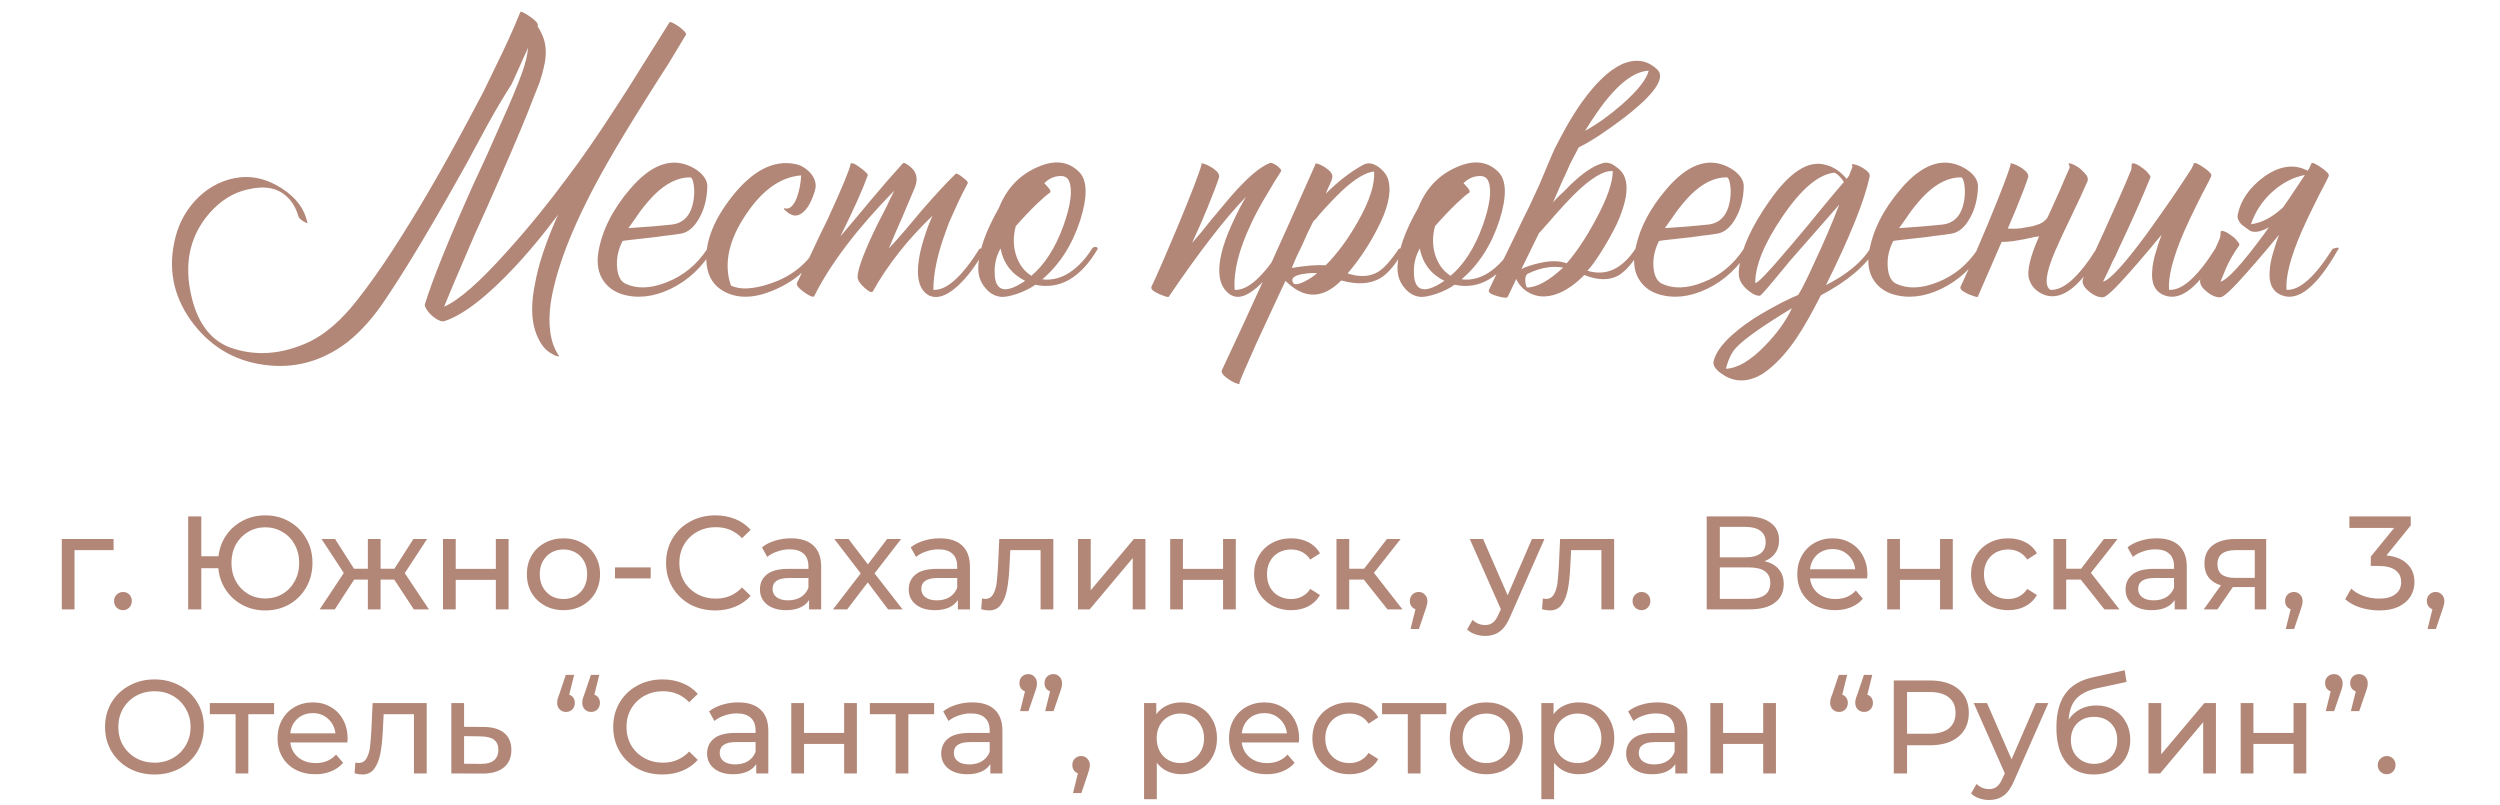 <?xml version="1.0" encoding="UTF-8"?> <svg xmlns="http://www.w3.org/2000/svg" width="320" height="103" viewBox="0 0 320 103" fill="none"> <path d="M68.8 3.35C68.833 3.383 68.867 3.433 68.9 3.5C69.533 4.533 69.85 5.533 69.85 6.5C69.883 7.133 69.8 7.85 69.6 8.65C69.467 9.25 69.283 9.9 69.05 10.6L68.35 12.35L67.65 14.15C66.55 16.917 64.733 21.15 62.2 26.85L60.75 30.05L59.4 33.2C58.4 35.5 57.55 37.517 56.85 39.25C58.717 38.45 61.367 36.133 64.8 32.3C66.133 30.833 67.533 29.2 69 27.4C70.167 25.967 71.267 24.55 72.3 23.15C74.267 20.583 76.483 17.383 78.95 13.55C79.75 12.35 80.85 10.617 82.25 8.35L83.95 5.65C84.583 4.617 85.167 3.683 85.7 2.85C85.733 2.783 85.883 2.817 86.15 2.95C86.35 3.05 86.6 3.2 86.9 3.4C87.2 3.633 87.433 3.833 87.6 4C87.8 4.233 87.867 4.383 87.8 4.45C87.2 5.45 86.467 6.667 85.6 8.1L84.35 10.05L83.05 12.1C80.783 15.7 79.033 18.583 77.8 20.75C73.7 27.917 71.267 33.9 70.5 38.7C70.1 41.567 70.417 43.8 71.45 45.4C71.617 45.6 71.583 45.667 71.35 45.6L71.05 45.5C70.95 45.467 70.883 45.433 70.85 45.4C70.25 45.1 69.783 44.717 69.45 44.25C68.117 42.383 67.783 39.8 68.45 36.5C68.883 33.933 69.883 30.917 71.45 27.45C71.383 27.55 71.3 27.667 71.2 27.8C71.1 27.933 70.967 28.1 70.8 28.3C70.433 28.8 70.05 29.3 69.65 29.8C68.45 31.3 67.25 32.7 66.05 34C62.383 37.933 59.333 40.3 56.9 41.1C56.567 41.2 56.133 41.05 55.6 40.65C55.1 40.283 54.75 39.9 54.55 39.5C54.383 39.267 54.333 39.067 54.4 38.9C55.367 35.767 57.4 30.733 60.5 23.8L62.35 19.8C63.05 18.233 63.617 16.95 64.05 15.95C65.317 13.15 66.25 10.917 66.85 9.25C67.25 8.117 67.5 7.067 67.6 6.1L65.5 10.75C64.5 12.317 63.5 14 62.5 15.8L61.2 18.2L60.55 19.4L59.85 20.7C55.65 28.267 52.217 34.033 49.55 38C47.95 40.467 46.233 42.417 44.4 43.85C41.167 46.283 37.633 47.233 33.8 46.7C29.867 46.167 26.717 44.233 24.35 40.9C22.117 37.7 21.483 34.2 22.45 30.4C22.95 28.4 23.933 26.683 25.4 25.25C26.933 23.783 28.7 22.933 30.7 22.7C32.5 22.5 34.283 22.967 36.05 24.1C37.883 25.267 38.983 26.733 39.35 28.5C39.383 28.567 39.317 28.567 39.15 28.5L38.95 28.4L38.85 28.35L38.65 28.2L38.45 28.05C38.317 27.917 38.233 27.8 38.2 27.7C37.9 26.667 37.433 25.85 36.8 25.25C35.6 24.05 33.9 23.717 31.7 24.25C29.867 24.65 28.233 25.667 26.8 27.3C24.433 30.033 23.617 33.333 24.35 37.2C25.083 41.067 26.8 43.5 29.5 44.5C32.733 45.633 36.1 45.383 39.6 43.75C41.667 42.75 43.683 41 45.65 38.5C47.25 36.467 48.8 34.283 50.3 31.95C53.4 27.183 56.667 21.567 60.1 15.1L61.85 11.8L63.5 8.4C64.733 5.9 65.767 3.617 66.6 1.55C66.667 1.417 67.067 1.6 67.8 2.1C68.533 2.6 68.883 2.983 68.85 3.25L68.8 3.35ZM79.686 30.85C79.12 31.95 78.886 33.083 78.986 34.25C79.086 35.317 79.436 36 80.036 36.3C81.503 37 83.253 36.95 85.286 36.15C87.453 35.317 89.203 33.883 90.536 31.85C90.603 31.717 90.736 31.633 90.936 31.6C91.136 31.6 91.253 31.683 91.286 31.85C89.92 34.183 88.086 35.9 85.786 37C83.586 38.033 81.52 38.25 79.586 37.65C78.586 37.317 77.82 36.767 77.286 36C76.586 35.033 76.353 33.8 76.586 32.3C77.053 29.5 78.42 26.783 80.686 24.15C83.32 21.083 85.886 20.133 88.386 21.3C88.953 21.567 89.436 21.9 89.836 22.3C90.303 22.8 90.536 23.317 90.536 23.85C90.503 25.417 90.153 26.783 89.486 27.95C88.853 29.083 88.086 29.733 87.186 29.9C86.62 30 85.87 30.1 84.936 30.2C84.336 30.3 83.536 30.4 82.536 30.5C80.67 30.7 79.72 30.817 79.686 30.85ZM88.336 22.7C86.803 22.7 85.286 23.433 83.786 24.9C83.22 25.467 82.62 26.167 81.986 27L81.186 28.15L80.436 29.2C82.57 29.067 84.403 28.917 85.936 28.75C87.536 28.583 88.486 27.517 88.786 25.55C88.886 24.85 88.886 24.2 88.786 23.6C88.686 23 88.536 22.7 88.336 22.7ZM93.553 36.55C94.72 37.117 96.403 37.033 98.603 36.3C101.17 35.433 103.104 33.95 104.404 31.85C104.47 31.717 104.604 31.633 104.804 31.6C105.004 31.6 105.12 31.683 105.154 31.85C103.754 34.217 101.787 35.95 99.254 37.05C96.72 38.183 94.553 38.283 92.754 37.35C91.42 36.65 90.653 35.5 90.454 33.9C90.153 31.2 91.237 28.283 93.704 25.15C96.337 21.817 99.037 20.433 101.804 21C102.47 21.133 103.07 21.467 103.604 22C104.17 22.6 104.437 23.233 104.404 23.9C104.37 24.233 104.254 24.65 104.054 25.15C103.854 25.683 103.62 26.15 103.354 26.55C102.587 27.583 101.82 27.85 101.054 27.35C101.02 27.35 100.97 27.317 100.904 27.25L100.654 27.05C100.42 26.883 100.32 26.767 100.354 26.7C100.387 26.667 100.42 26.65 100.454 26.65L100.604 26.7C101.137 26.733 101.587 26.3 101.954 25.4C102.287 24.533 102.487 23.55 102.554 22.45C99.92 22.65 97.553 24.333 95.454 27.5C93.254 30.767 92.62 33.783 93.553 36.55ZM118.822 28.9C118.989 28.467 119.172 28.033 119.372 27.6C116.172 30.667 113.622 33.9 111.722 37.3C111.589 37.5 111.239 37.35 110.672 36.85C110.072 36.317 109.772 35.85 109.772 35.45C109.772 34.583 110.405 32.783 111.672 30.05C112.072 29.183 112.605 28.117 113.272 26.85L113.622 26.15L113.922 25.5C114.155 25.033 114.339 24.667 114.472 24.4C109.705 29.267 106.289 33.767 104.222 37.9C104.122 38.1 103.689 37.933 102.922 37.4C102.189 36.867 101.889 36.467 102.022 36.2C102.155 35.9 102.389 35.417 102.722 34.75L102.922 34.3L103.172 33.85L103.672 32.8C104.539 30.933 105.289 29.367 105.922 28.1C107.789 24.033 108.772 21.667 108.872 21C108.872 20.867 109.005 20.85 109.272 20.95C109.472 21.017 109.722 21.167 110.022 21.4C110.322 21.6 110.572 21.8 110.772 22C111.005 22.2 111.105 22.35 111.072 22.45C110.439 24.217 109.272 26.817 107.572 30.25C108.039 29.717 108.689 28.95 109.522 27.95L111.522 25.55C113.122 23.65 114.472 22.1 115.572 20.9C115.639 20.8 115.822 20.85 116.122 21.05C116.222 21.117 116.322 21.183 116.422 21.25L116.522 21.35L116.572 21.4C117.339 22.033 117.522 22.883 117.122 23.95C116.789 24.75 116.239 26.05 115.472 27.85L114.572 29.9C114.239 30.667 113.972 31.3 113.772 31.8C114.372 31.167 115.072 30.383 115.872 29.45L117.972 26.95C119.705 24.95 121.155 23.383 122.322 22.25C122.422 22.15 122.722 22.3 123.222 22.7C123.722 23.067 123.939 23.317 123.872 23.45C123.372 24.383 122.922 25.283 122.522 26.15C122.155 26.95 121.805 27.733 121.472 28.5C121.339 28.867 121.205 29.233 121.072 29.6C120.005 32.467 119.472 34.967 119.472 37.1C121.139 37.2 123.105 35.45 125.372 31.85C126.005 31.65 126.255 31.65 126.122 31.85C124.922 34.017 123.705 35.633 122.472 36.7C121.105 37.933 119.905 38.3 118.872 37.8C117.672 37.1 117.255 35.567 117.622 33.2C117.755 32.3 118.005 31.3 118.372 30.2C118.505 29.767 118.655 29.333 118.822 28.9ZM138.118 22C139.185 23.067 139.235 25.133 138.268 28.2C137.235 31.367 135.618 33.883 133.418 35.75C134.385 35.883 135.368 35.7 136.368 35.2C137.635 34.533 138.768 33.417 139.768 31.85C139.835 31.717 139.968 31.633 140.168 31.6C140.368 31.6 140.485 31.683 140.518 31.85C138.318 35.583 135.651 37.117 132.518 36.45C131.918 36.883 131.151 37.267 130.218 37.6C129.318 37.9 128.635 38.033 128.168 38C127.368 37.933 126.685 37.55 126.118 36.85C125.518 36.15 125.218 35.317 125.218 34.35C125.218 32.283 126.101 29.7 127.868 26.6C128.835 24.167 130.435 22.45 132.668 21.45C134.901 20.417 136.718 20.6 138.118 22ZM134.418 24.65C134.085 24.85 133.535 25.317 132.768 26.05C131.868 26.917 130.951 27.883 130.018 28.95C129.651 30.35 129.685 31.65 130.118 32.85C130.518 33.95 131.151 34.767 132.018 35.3C133.718 33.867 135.085 31.733 136.118 28.9C137.051 26.267 137.301 24.383 136.868 23.25C136.668 22.683 136.201 22.45 135.468 22.55C134.801 22.617 134.201 22.917 133.668 23.45C133.968 23.75 134.201 24.017 134.368 24.25C134.468 24.45 134.485 24.583 134.418 24.65ZM128.118 36.9C128.751 37.233 129.785 36.917 131.218 35.95C129.485 35.083 128.435 33.7 128.068 31.8C127.535 32.767 127.285 33.783 127.318 34.85C127.318 35.95 127.585 36.633 128.118 36.9ZM163.586 22.55L163.136 23.25C162.769 23.85 162.452 24.383 162.186 24.85C161.352 26.217 160.669 27.483 160.136 28.65C158.569 31.95 157.869 34.767 158.036 37.1C159.702 37.2 161.669 35.45 163.936 31.85C164.569 31.65 164.819 31.65 164.686 31.85C163.452 34.017 162.202 35.65 160.936 36.75C159.502 38.017 158.319 38.317 157.386 37.65C155.952 36.617 155.686 34.583 156.586 31.55C156.919 30.45 157.402 29.25 158.036 27.95C158.469 27.017 158.952 26.1 159.486 25.2C156.852 27.9 153.552 32.167 149.586 38C149.586 38.033 149.452 38.017 149.186 37.95C148.919 37.85 148.652 37.75 148.386 37.65C148.052 37.483 147.786 37.333 147.586 37.2C147.386 37 147.319 36.833 147.386 36.7C148.119 35.167 149.252 32.567 150.786 28.9C152.486 24.8 153.486 22.2 153.786 21.1V20.95C153.786 20.917 153.802 20.9 153.836 20.9C154.236 20.967 154.719 21.183 155.286 21.55C155.886 21.983 156.136 22.367 156.036 22.7C155.769 23.533 155.269 24.85 154.536 26.65C153.902 28.183 153.252 29.667 152.586 31.1C152.919 30.7 153.319 30.233 153.786 29.7L154.986 28.2C156.119 26.833 156.986 25.8 157.586 25.1C159.652 22.733 161.319 21.317 162.586 20.85C162.752 20.817 163.036 20.933 163.436 21.2C163.836 21.5 164.019 21.733 163.986 21.9L163.586 22.55ZM177.742 23.2C178.109 24.767 177.609 26.833 176.242 29.4C175.242 31.367 173.992 33.233 172.492 35C174.026 35.5 175.326 35.433 176.392 34.8C177.159 34.333 178.042 33.35 179.042 31.85C179.676 31.65 179.926 31.65 179.792 31.85C178.726 33.75 177.692 35 176.692 35.6C175.392 36.367 173.726 36.467 171.692 35.9C169.292 38.3 166.909 38.317 164.542 35.95L164.142 36.8L163.692 37.75C163.326 38.55 163.009 39.233 162.742 39.8C161.976 41.467 161.326 42.867 160.792 44C159.326 47.267 158.609 48.95 158.642 49.05C158.709 49.183 158.609 49.2 158.342 49.1C158.109 49.033 157.826 48.9 157.492 48.7C157.126 48.467 156.842 48.25 156.642 48.05C156.409 47.783 156.326 47.567 156.392 47.4C159.792 40.2 163.776 31.433 168.342 21.1C168.376 21.067 168.392 21.033 168.392 21L168.342 20.9C168.709 20.933 169.142 21.117 169.642 21.45C170.209 21.817 170.509 22.167 170.542 22.5C170.576 22.7 170.476 23.05 170.242 23.55L169.942 24.2L169.692 24.8C171.292 23.2 172.892 21.967 174.492 21.1C175.092 20.767 175.759 20.867 176.492 21.4C177.192 21.933 177.609 22.533 177.742 23.2ZM168.092 28.35C167.659 29.183 167.176 30.217 166.642 31.45L165.942 32.9C165.676 33.5 165.476 33.967 165.342 34.3C167.109 34 168.559 33.883 169.692 33.95C171.159 32.483 172.526 30.633 173.792 28.4C175.292 25.767 175.992 23.617 175.892 21.95C174.826 22.05 173.459 22.867 171.792 24.4C171.192 24.967 170.526 25.65 169.792 26.45C169.559 26.717 169.259 27.05 168.892 27.45L168.492 27.95L168.092 28.35ZM165.592 36.3C165.859 36.467 166.342 36.367 167.042 36C167.642 35.7 168.159 35.35 168.592 34.95H167.842C167.376 34.983 166.959 35.033 166.592 35.1C165.492 35.333 165.159 35.733 165.592 36.3ZM191.78 22C192.847 23.067 192.897 25.133 191.93 28.2C190.897 31.367 189.28 33.883 187.08 35.75C188.047 35.883 189.03 35.7 190.03 35.2C191.297 34.533 192.43 33.417 193.43 31.85C193.497 31.717 193.63 31.633 193.83 31.6C194.03 31.6 194.147 31.683 194.18 31.85C191.98 35.583 189.313 37.117 186.18 36.45C185.58 36.883 184.813 37.267 183.88 37.6C182.98 37.9 182.297 38.033 181.83 38C181.03 37.933 180.347 37.55 179.78 36.85C179.18 36.15 178.88 35.317 178.88 34.35C178.88 32.283 179.763 29.7 181.53 26.6C182.497 24.167 184.097 22.45 186.33 21.45C188.563 20.417 190.38 20.6 191.78 22ZM188.08 24.65C187.747 24.85 187.197 25.317 186.43 26.05C185.53 26.917 184.613 27.883 183.68 28.95C183.313 30.35 183.347 31.65 183.78 32.85C184.18 33.95 184.813 34.767 185.68 35.3C187.38 33.867 188.747 31.733 189.78 28.9C190.713 26.267 190.963 24.383 190.53 23.25C190.33 22.683 189.863 22.45 189.13 22.55C188.463 22.617 187.863 22.917 187.33 23.45C187.63 23.75 187.863 24.017 188.03 24.25C188.13 24.45 188.147 24.583 188.08 24.65ZM181.78 36.9C182.413 37.233 183.447 36.917 184.88 35.95C183.147 35.083 182.097 33.7 181.73 31.8C181.197 32.767 180.947 33.783 180.98 34.85C180.98 35.95 181.247 36.633 181.78 36.9ZM200.086 34.25C199.486 34.15 198.886 34.133 198.286 34.2C197.419 34.3 196.536 34.567 195.636 35C195.369 35.1 195.236 35.367 195.236 35.8C195.236 36.2 195.302 36.533 195.436 36.8C196.702 36.8 198.252 35.95 200.086 34.25ZM195.136 34.25C195.302 34.183 195.486 34.117 195.686 34.05C196.186 33.883 196.669 33.75 197.136 33.65C198.469 33.35 199.602 33.367 200.536 33.7C201.769 32.3 203.002 30.45 204.236 28.15C205.702 25.45 206.436 23.367 206.436 21.9C205.236 21.8 203.536 22.85 201.336 25.05C200.669 25.717 199.852 26.6 198.886 27.7L198.336 28.35L197.836 28.9C197.469 29.333 197.186 29.65 196.986 29.85L194.736 34.45C194.869 34.383 195.002 34.317 195.136 34.25ZM206.336 11.95C205.702 12.65 205.052 13.483 204.386 14.45C203.919 15.117 203.419 15.883 202.886 16.75C204.452 15.883 206.036 14.75 207.636 13.35C209.602 11.617 210.736 10.183 211.036 9.05C209.569 9.117 208.002 10.083 206.336 11.95ZM200.236 22.65L200.186 22.7C199.586 24.1 199.119 25.167 198.786 25.9L199.436 25.2L200.186 24.5C200.786 23.867 201.302 23.367 201.736 23C203.036 21.833 204.219 21.117 205.286 20.85C205.586 20.783 205.936 20.833 206.336 21L206.786 21.3L207.186 21.6C208.619 22.8 208.536 25.167 206.936 28.7C206.336 29.933 205.619 31.2 204.786 32.5C204.119 33.533 203.586 34.25 203.186 34.65C205.552 35.383 207.602 34.45 209.336 31.85C209.436 31.683 209.586 31.6 209.786 31.6C209.952 31.6 210.052 31.683 210.086 31.85C209.086 33.55 208.119 34.683 207.186 35.25C205.986 35.917 204.519 35.9 202.786 35.2C201.719 36.3 200.619 37.083 199.486 37.55C197.952 38.15 196.602 38.067 195.436 37.3C195.169 37.133 194.919 36.917 194.686 36.65C194.386 36.317 194.186 36 194.086 35.7L192.986 38C192.886 38.167 192.436 38.133 191.636 37.9C190.802 37.667 190.452 37.4 190.586 37.1C191.019 36.167 191.552 35.05 192.186 33.75L193.036 32L193.886 30.25C194.552 28.85 195.169 27.583 195.736 26.45C196.102 25.65 196.436 24.933 196.736 24.3L197.036 23.65C197.636 22.217 198.119 21.067 198.486 20.2L199.036 18.95C199.536 17.983 200.036 17.05 200.536 16.15C201.202 14.983 201.869 13.933 202.536 13C204.269 10.6 205.936 9.017 207.536 8.25C209.302 7.45 210.836 7.667 212.136 8.9C213.136 9.9 212.002 11.733 208.736 14.4C207.569 15.333 206.269 16.283 204.836 17.25C203.602 18.05 202.686 18.583 202.086 18.85C201.752 19.483 201.386 20.183 200.986 20.95L200.636 21.75L200.236 22.65ZM212.352 30.85C211.786 31.95 211.552 33.083 211.652 34.25C211.752 35.317 212.102 36 212.702 36.3C214.169 37 215.919 36.95 217.952 36.15C220.119 35.317 221.869 33.883 223.202 31.85C223.269 31.717 223.402 31.633 223.602 31.6C223.802 31.6 223.919 31.683 223.952 31.85C222.586 34.183 220.752 35.9 218.452 37C216.252 38.033 214.186 38.25 212.252 37.65C211.252 37.317 210.486 36.767 209.952 36C209.252 35.033 209.019 33.8 209.252 32.3C209.719 29.5 211.086 26.783 213.352 24.15C215.986 21.083 218.552 20.133 221.052 21.3C221.619 21.567 222.102 21.9 222.502 22.3C222.969 22.8 223.202 23.317 223.202 23.85C223.169 25.417 222.819 26.783 222.152 27.95C221.519 29.083 220.752 29.733 219.852 29.9C219.286 30 218.536 30.1 217.602 30.2C217.002 30.3 216.202 30.4 215.202 30.5C213.336 30.7 212.386 30.817 212.352 30.85ZM221.002 22.7C219.469 22.7 217.952 23.433 216.452 24.9C215.886 25.467 215.286 26.167 214.652 27L213.852 28.15L213.102 29.2C215.236 29.067 217.069 28.917 218.602 28.75C220.202 28.583 221.152 27.517 221.452 25.55C221.552 24.85 221.552 24.2 221.452 23.6C221.352 23 221.202 22.7 221.002 22.7ZM233.72 36.5C236.386 35.133 238.27 33.583 239.37 31.85C239.436 31.717 239.57 31.633 239.77 31.6C239.97 31.6 240.086 31.683 240.12 31.85C238.82 34.017 236.47 36 233.07 37.8C231.903 40.1 230.87 41.917 229.97 43.25C228.603 45.283 227.153 46.817 225.62 47.85C223.886 48.883 222.27 48.967 220.77 48.1L220.57 47.95L220.32 47.8C220.12 47.667 219.953 47.533 219.82 47.4C219.453 47.033 219.286 46.683 219.32 46.35C219.653 44.683 221.386 42.817 224.52 40.75C225.586 40.083 226.753 39.417 228.02 38.75C228.486 38.517 228.936 38.3 229.37 38.1C229.703 37.967 229.97 37.85 230.17 37.75C230.603 37.083 231.303 35.683 232.27 33.55C233.436 31.083 234.486 28.633 235.42 26.2C233.42 28.467 231.636 30.5 230.07 32.3C229.436 33 228.853 33.683 228.32 34.35C227.92 34.85 227.52 35.333 227.12 35.8C226.02 37.133 225.403 37.817 225.27 37.85C224.87 37.883 224.42 37.7 223.92 37.3C223.486 36.967 223.153 36.617 222.92 36.25C222.586 35.75 222.486 35.067 222.62 34.2C222.92 31.8 224.203 28.983 226.47 25.75C229.07 22.017 231.47 20.467 233.67 21.1C234.67 21.333 235.57 21.933 236.37 22.9L236.67 22.5L237.12 21.35C237.086 21.283 237.07 21.217 237.07 21.15C237.07 21.05 237.086 21 237.12 21C237.52 21.033 237.986 21.217 238.52 21.55C239.12 21.917 239.386 22.267 239.32 22.6C238.653 25.7 236.786 30.333 233.72 36.5ZM224.67 36.2C224.836 36.433 226.436 34.75 229.47 31.15C229.97 30.55 230.586 29.817 231.32 28.95L232.22 27.85L233.12 26.75C234.52 25.05 235.486 23.9 236.02 23.3L235.82 23L235.57 22.7C235.336 22.433 235.086 22.233 234.82 22.1C232.786 22.3 230.57 24.167 228.17 27.7C225.836 31.133 224.67 33.967 224.67 36.2ZM220.92 47.2C222.42 47.133 224.086 46.15 225.92 44.25C227.453 42.683 228.603 41.083 229.37 39.45C225.736 41.65 223.386 43.3 222.32 44.4C221.686 45.033 221.22 45.967 220.92 47.2ZM242.333 30.85C241.766 31.95 241.533 33.083 241.633 34.25C241.733 35.317 242.083 36 242.683 36.3C244.149 37 245.899 36.95 247.933 36.15C250.099 35.317 251.849 33.883 253.183 31.85C253.249 31.717 253.383 31.633 253.583 31.6C253.783 31.6 253.899 31.683 253.933 31.85C252.566 34.183 250.733 35.9 248.433 37C246.233 38.033 244.166 38.25 242.233 37.65C241.233 37.317 240.466 36.767 239.933 36C239.233 35.033 238.999 33.8 239.233 32.3C239.699 29.5 241.066 26.783 243.333 24.15C245.966 21.083 248.533 20.133 251.033 21.3C251.599 21.567 252.083 21.9 252.483 22.3C252.949 22.8 253.183 23.317 253.183 23.85C253.149 25.417 252.799 26.783 252.133 27.95C251.499 29.083 250.733 29.733 249.833 29.9C249.266 30 248.516 30.1 247.583 30.2C246.983 30.3 246.183 30.4 245.183 30.5C243.316 30.7 242.366 30.817 242.333 30.85ZM250.983 22.7C249.449 22.7 247.933 23.433 246.433 24.9C245.866 25.467 245.266 26.167 244.633 27L243.833 28.15L243.083 29.2C245.216 29.067 247.049 28.917 248.583 28.75C250.183 28.583 251.133 27.517 251.433 25.55C251.533 24.85 251.533 24.2 251.433 23.6C251.333 23 251.183 22.7 250.983 22.7ZM262.05 27.9C262.183 27.633 262.317 27.35 262.45 27.05C262.883 26.083 263.267 25.233 263.6 24.5C264.033 23.467 264.467 22.467 264.9 21.5V21.25L264.8 21.05C264.767 20.95 264.783 20.9 264.85 20.9C265.183 20.933 265.617 21.133 266.15 21.5C266.583 21.867 266.917 22.217 267.15 22.55C267.25 22.817 267.267 23.033 267.2 23.2C266.7 24.367 265.967 25.95 265 27.95L264.45 29.1L263.95 30.15C263.583 30.95 263.283 31.617 263.05 32.15C261.85 34.95 261.65 36.6 262.45 37.1C264.117 37.2 266.083 35.45 268.35 31.85C268.983 31.65 269.233 31.65 269.1 31.85C266.5 36.483 264.083 38.467 261.85 37.8C260.65 37.4 259.917 36.617 259.65 35.45C259.517 34.45 259.883 32.917 260.75 30.85C260.817 30.683 260.9 30.483 261 30.25L260.35 30.35C259.517 30.55 258.667 30.717 257.8 30.85C257.033 30.95 256.517 30.983 256.25 30.95C256.217 30.983 256.183 31.033 256.15 31.1L253.15 38C253.15 38.033 253.017 38.017 252.75 37.95C252.483 37.85 252.217 37.75 251.95 37.65C251.617 37.483 251.35 37.333 251.15 37.2C250.95 37 250.883 36.833 250.95 36.7C251.683 35.167 252.817 32.567 254.35 28.9C256.05 24.8 257.05 22.2 257.35 21.1V20.95C257.35 20.917 257.367 20.9 257.4 20.9C257.8 20.967 258.283 21.183 258.85 21.55C259.45 21.983 259.7 22.367 259.6 22.7C259.333 23.533 258.833 24.85 258.1 26.65C257.733 27.517 257.367 28.383 257 29.25C257.8 29.317 258.583 29.267 259.35 29.1C259.883 29.033 260.317 28.933 260.65 28.8C261.217 28.667 261.683 28.367 262.05 27.9ZM283.038 22.55C282.871 22.917 282.621 23.417 282.288 24.05L281.838 24.9L281.388 25.8C280.621 27.333 280.005 28.633 279.538 29.7C278.138 32.967 277.505 35.433 277.638 37.1C279.305 37.2 281.271 35.45 283.538 31.85C284.171 31.65 284.421 31.65 284.288 31.85C281.588 36.65 279.171 38.633 277.038 37.8C275.838 37.333 275.321 36.267 275.488 34.6C275.521 33.933 275.671 33.167 275.938 32.3L276.288 31.15L276.688 30.05C276.488 30.283 276.221 30.6 275.888 31L275.438 31.55L274.888 32.2C273.988 33.267 273.238 34.133 272.638 34.8C270.771 36.933 269.621 38.017 269.188 38.05C268.621 38.083 268.021 37.833 267.388 37.3C266.688 36.733 266.438 36.183 266.638 35.65C266.905 34.917 267.805 32.9 269.338 29.6C270.105 27.9 270.705 26.567 271.138 25.6C271.805 24.1 272.355 22.817 272.788 21.75L272.838 21.45V21.15C272.871 20.95 272.938 20.867 273.038 20.9C273.338 20.933 273.688 21.1 274.088 21.4C274.488 21.667 274.788 21.933 274.988 22.2L275.088 22.35L275.188 22.45C275.255 22.55 275.271 22.65 275.238 22.75C274.305 25.05 273.088 27.8 271.588 31C271.321 31.533 271.055 32.117 270.788 32.75L270.388 33.5L270.088 34.2C269.588 35.2 269.288 35.817 269.188 36.05C270.055 35.85 271.905 33.833 274.738 30C275.771 28.567 276.888 26.983 278.088 25.25C279.021 23.883 279.838 22.65 280.538 21.55L280.838 20.9C280.938 20.767 281.355 20.95 282.088 21.45C282.821 21.95 283.138 22.317 283.038 22.55ZM295.375 21.85C295.441 21.75 295.508 21.65 295.575 21.55L295.875 20.9C295.975 20.767 296.391 20.95 297.125 21.45C297.858 21.95 298.175 22.317 298.075 22.55C297.908 22.917 297.658 23.417 297.325 24.05L296.875 24.9L296.425 25.8C295.658 27.333 295.041 28.633 294.575 29.7C293.175 32.967 292.541 35.433 292.675 37.1C294.341 37.2 296.308 35.45 298.575 31.85C299.208 31.65 299.458 31.65 299.325 31.85C296.625 36.65 294.208 38.633 292.075 37.8C290.875 37.333 290.358 36.267 290.525 34.6C290.558 33.933 290.708 33.167 290.975 32.3L291.325 31.15L291.725 30.05C291.525 30.283 291.258 30.6 290.925 31L290.475 31.55L289.925 32.2C289.025 33.267 288.275 34.133 287.675 34.8C285.808 36.933 284.658 38.017 284.225 38.05C283.658 38.083 283.058 37.833 282.425 37.3C281.725 36.733 281.475 36.183 281.675 35.65C281.941 34.917 282.325 34.133 282.825 33.3C283.291 32.433 283.741 31.467 284.175 30.4L284.225 30.1V29.8C284.258 29.6 284.325 29.517 284.425 29.55C284.725 29.583 285.075 29.75 285.475 30.05C285.875 30.317 286.175 30.583 286.375 30.85L286.475 31L286.575 31.1C286.641 31.2 286.658 31.3 286.625 31.4C285.891 32.433 285.325 33.417 284.925 34.35C284.558 35.25 284.325 35.817 284.225 36.05C285.091 35.85 286.941 33.833 289.775 30C289.975 29.7 290.191 29.4 290.425 29.1C289.391 29.667 288.591 29.817 288.025 29.55C287.591 29.25 287.208 28.967 286.875 28.7C286.508 28.3 286.358 27.9 286.425 27.5C286.791 25.633 287.925 24 289.825 22.6C291.825 21.2 293.675 20.95 295.375 21.85ZM292.225 26.55C292.525 26.117 292.825 25.683 293.125 25.25C293.825 24.217 294.458 23.267 295.025 22.4C293.591 22.667 292.241 23.35 290.975 24.45C289.641 25.617 288.691 27.033 288.125 28.7C289.491 28.533 290.858 27.817 292.225 26.55Z" fill="#B28778"></path> <path d="M14.539 70.418H9.541V78H7.909V68.99H14.539V70.418ZM15.753 78.102C15.436 78.102 15.164 77.994 14.937 77.779C14.71 77.552 14.597 77.269 14.597 76.929C14.597 76.6 14.71 76.328 14.937 76.113C15.164 75.886 15.436 75.773 15.753 75.773C16.07 75.773 16.337 75.881 16.552 76.096C16.767 76.311 16.875 76.589 16.875 76.929C16.875 77.269 16.762 77.552 16.535 77.779C16.32 77.994 16.059 78.102 15.753 78.102ZM33.945 65.964C35.09 65.964 36.121 66.23 37.039 66.763C37.957 67.284 38.677 68.01 39.198 68.939C39.731 69.857 39.997 70.894 39.997 72.05C39.997 73.206 39.731 74.249 39.198 75.178C38.677 76.096 37.957 76.821 37.039 77.354C36.121 77.875 35.09 78.136 33.945 78.136C32.88 78.136 31.911 77.904 31.038 77.439C30.165 76.974 29.457 76.334 28.913 75.518C28.369 74.702 28.046 73.773 27.944 72.73H25.768V78H24.085V66.1H25.768V71.2H27.961C28.086 70.191 28.42 69.29 28.964 68.497C29.519 67.704 30.228 67.086 31.089 66.644C31.95 66.191 32.902 65.964 33.945 65.964ZM33.945 76.606C34.761 76.606 35.498 76.413 36.155 76.028C36.824 75.631 37.345 75.087 37.719 74.396C38.104 73.705 38.297 72.923 38.297 72.05C38.297 71.177 38.104 70.395 37.719 69.704C37.345 69.013 36.824 68.474 36.155 68.089C35.498 67.692 34.761 67.494 33.945 67.494C33.14 67.494 32.409 67.692 31.752 68.089C31.095 68.474 30.573 69.013 30.188 69.704C29.814 70.395 29.627 71.177 29.627 72.05C29.627 72.923 29.814 73.705 30.188 74.396C30.573 75.087 31.095 75.631 31.752 76.028C32.409 76.413 33.14 76.606 33.945 76.606ZM50.468 74.192H48.717V78H47.085V74.192H45.334L42.852 78H40.914L44.008 73.342L41.152 68.99H42.886L45.317 72.798H47.085V68.99H48.717V72.798H50.485L52.916 68.99H54.667L51.811 73.359L54.905 78H52.967L50.468 74.192ZM56.701 68.99H58.333V72.815H63.467V68.99H65.099V78H63.467V74.226H58.333V78H56.701V68.99ZM72.131 78.102C71.236 78.102 70.431 77.904 69.717 77.507C69.003 77.11 68.442 76.566 68.034 75.875C67.637 75.172 67.439 74.379 67.439 73.495C67.439 72.611 67.637 71.823 68.034 71.132C68.442 70.429 69.003 69.885 69.717 69.5C70.431 69.103 71.236 68.905 72.131 68.905C73.026 68.905 73.825 69.103 74.528 69.5C75.242 69.885 75.797 70.429 76.194 71.132C76.602 71.823 76.806 72.611 76.806 73.495C76.806 74.379 76.602 75.172 76.194 75.875C75.797 76.566 75.242 77.11 74.528 77.507C73.825 77.904 73.026 78.102 72.131 78.102ZM72.131 76.674C72.709 76.674 73.225 76.544 73.678 76.283C74.143 76.011 74.505 75.637 74.766 75.161C75.027 74.674 75.157 74.118 75.157 73.495C75.157 72.872 75.027 72.322 74.766 71.846C74.505 71.359 74.143 70.985 73.678 70.724C73.225 70.463 72.709 70.333 72.131 70.333C71.553 70.333 71.032 70.463 70.567 70.724C70.114 70.985 69.751 71.359 69.479 71.846C69.218 72.322 69.088 72.872 69.088 73.495C69.088 74.118 69.218 74.674 69.479 75.161C69.751 75.637 70.114 76.011 70.567 76.283C71.032 76.544 71.553 76.674 72.131 76.674ZM78.717 72.628H83.29V74.039H78.717V72.628ZM91.546 78.136C90.356 78.136 89.279 77.875 88.316 77.354C87.364 76.821 86.616 76.096 86.072 75.178C85.528 74.249 85.256 73.206 85.256 72.05C85.256 70.894 85.528 69.857 86.072 68.939C86.616 68.01 87.369 67.284 88.333 66.763C89.296 66.23 90.373 65.964 91.563 65.964C92.492 65.964 93.342 66.123 94.113 66.44C94.883 66.746 95.541 67.205 96.085 67.817L94.98 68.888C94.084 67.947 92.968 67.477 91.631 67.477C90.747 67.477 89.948 67.675 89.234 68.072C88.52 68.469 87.959 69.018 87.551 69.721C87.154 70.412 86.956 71.189 86.956 72.05C86.956 72.911 87.154 73.693 87.551 74.396C87.959 75.087 88.52 75.631 89.234 76.028C89.948 76.425 90.747 76.623 91.631 76.623C92.957 76.623 94.073 76.147 94.98 75.195L96.085 76.266C95.541 76.878 94.878 77.343 94.096 77.66C93.325 77.977 92.475 78.136 91.546 78.136ZM101.252 68.905C102.498 68.905 103.45 69.211 104.108 69.823C104.776 70.435 105.111 71.347 105.111 72.56V78H103.564V76.81C103.292 77.229 102.901 77.552 102.391 77.779C101.892 77.994 101.297 78.102 100.606 78.102C99.597 78.102 98.787 77.858 98.174 77.371C97.574 76.884 97.273 76.243 97.273 75.45C97.273 74.657 97.562 74.022 98.141 73.546C98.719 73.059 99.636 72.815 100.895 72.815H103.479V72.492C103.479 71.789 103.275 71.251 102.867 70.877C102.459 70.503 101.858 70.316 101.065 70.316C100.532 70.316 100.011 70.407 99.501 70.588C98.99 70.758 98.56 70.99 98.209 71.285L97.528 70.061C97.993 69.687 98.549 69.404 99.195 69.211C99.841 69.007 100.526 68.905 101.252 68.905ZM100.878 76.844C101.501 76.844 102.039 76.708 102.493 76.436C102.946 76.153 103.275 75.756 103.479 75.246V73.988H100.963C99.58 73.988 98.888 74.453 98.888 75.382C98.888 75.835 99.064 76.192 99.415 76.453C99.767 76.714 100.254 76.844 100.878 76.844ZM113.676 78L111.075 74.549L108.44 78H106.621L110.174 73.393L106.791 68.99H108.61L111.092 72.237L113.557 68.99H115.342L111.942 73.393L115.529 78H113.676ZM120.294 68.905C121.54 68.905 122.492 69.211 123.15 69.823C123.818 70.435 124.153 71.347 124.153 72.56V78H122.606V76.81C122.334 77.229 121.943 77.552 121.433 77.779C120.934 77.994 120.339 78.102 119.648 78.102C118.639 78.102 117.829 77.858 117.217 77.371C116.616 76.884 116.316 76.243 116.316 75.45C116.316 74.657 116.605 74.022 117.183 73.546C117.761 73.059 118.679 72.815 119.937 72.815H122.521V72.492C122.521 71.789 122.317 71.251 121.909 70.877C121.501 70.503 120.9 70.316 120.107 70.316C119.574 70.316 119.053 70.407 118.543 70.588C118.033 70.758 117.602 70.99 117.251 71.285L116.571 70.061C117.035 69.687 117.591 69.404 118.237 69.211C118.883 69.007 119.568 68.905 120.294 68.905ZM119.92 76.844C120.543 76.844 121.081 76.708 121.535 76.436C121.988 76.153 122.317 75.756 122.521 75.246V73.988H120.005C118.622 73.988 117.931 74.453 117.931 75.382C117.931 75.835 118.106 76.192 118.458 76.453C118.809 76.714 119.296 76.844 119.92 76.844ZM134.826 68.99V78H133.194V70.418H129.318L129.216 72.424C129.16 73.637 129.052 74.651 128.893 75.467C128.735 76.272 128.474 76.918 128.111 77.405C127.749 77.892 127.244 78.136 126.598 78.136C126.304 78.136 125.969 78.085 125.595 77.983L125.697 76.606C125.845 76.64 125.981 76.657 126.105 76.657C126.559 76.657 126.899 76.459 127.125 76.062C127.352 75.665 127.499 75.195 127.567 74.651C127.635 74.107 127.698 73.331 127.754 72.322L127.907 68.99H134.826ZM137.982 68.99H139.614V75.552L145.139 68.99H146.618V78H144.986V71.438L139.478 78H137.982V68.99ZM149.786 68.99H151.418V72.815H156.552V68.99H158.184V78H156.552V74.226H151.418V78H149.786V68.99ZM165.284 78.102C164.366 78.102 163.544 77.904 162.819 77.507C162.105 77.11 161.544 76.566 161.136 75.875C160.728 75.172 160.524 74.379 160.524 73.495C160.524 72.611 160.728 71.823 161.136 71.132C161.544 70.429 162.105 69.885 162.819 69.5C163.544 69.103 164.366 68.905 165.284 68.905C166.1 68.905 166.825 69.069 167.46 69.398C168.106 69.727 168.605 70.203 168.956 70.826L167.715 71.625C167.432 71.194 167.08 70.871 166.661 70.656C166.242 70.441 165.777 70.333 165.267 70.333C164.678 70.333 164.145 70.463 163.669 70.724C163.204 70.985 162.836 71.359 162.564 71.846C162.303 72.322 162.173 72.872 162.173 73.495C162.173 74.13 162.303 74.691 162.564 75.178C162.836 75.654 163.204 76.022 163.669 76.283C164.145 76.544 164.678 76.674 165.267 76.674C165.777 76.674 166.242 76.566 166.661 76.351C167.08 76.136 167.432 75.813 167.715 75.382L168.956 76.164C168.605 76.787 168.106 77.269 167.46 77.609C166.825 77.938 166.1 78.102 165.284 78.102ZM174.571 74.192H172.701V78H171.069V68.99H172.701V72.798H174.605L177.529 68.99H179.28L175.863 73.325L179.518 78H177.597L174.571 74.192ZM181.603 75.773C181.92 75.773 182.181 75.886 182.385 76.113C182.6 76.328 182.708 76.6 182.708 76.929C182.708 77.099 182.685 77.263 182.64 77.422C182.606 77.581 182.532 77.824 182.419 78.153L181.62 80.516H180.549L181.178 77.983C180.963 77.904 180.787 77.773 180.651 77.592C180.526 77.399 180.464 77.178 180.464 76.929C180.464 76.589 180.572 76.311 180.787 76.096C181.002 75.881 181.274 75.773 181.603 75.773ZM197.687 68.99L193.318 78.901C192.933 79.819 192.479 80.465 191.958 80.839C191.448 81.213 190.83 81.4 190.105 81.4C189.663 81.4 189.232 81.326 188.813 81.179C188.405 81.043 188.065 80.839 187.793 80.567L188.49 79.343C188.955 79.785 189.493 80.006 190.105 80.006C190.502 80.006 190.83 79.898 191.091 79.683C191.363 79.479 191.607 79.122 191.822 78.612L192.111 77.983L188.133 68.99H189.833L192.978 76.198L196.089 68.99H197.687ZM206.611 68.99V78H204.979V70.418H201.103L201.001 72.424C200.945 73.637 200.837 74.651 200.678 75.467C200.52 76.272 200.259 76.918 199.896 77.405C199.534 77.892 199.029 78.136 198.383 78.136C198.089 78.136 197.754 78.085 197.38 77.983L197.482 76.606C197.63 76.64 197.766 76.657 197.89 76.657C198.344 76.657 198.684 76.459 198.91 76.062C199.137 75.665 199.284 75.195 199.352 74.651C199.42 74.107 199.483 73.331 199.539 72.322L199.692 68.99H206.611ZM210.124 78.102C209.807 78.102 209.535 77.994 209.308 77.779C209.081 77.552 208.968 77.269 208.968 76.929C208.968 76.6 209.081 76.328 209.308 76.113C209.535 75.886 209.807 75.773 210.124 75.773C210.441 75.773 210.708 75.881 210.923 76.096C211.138 76.311 211.246 76.589 211.246 76.929C211.246 77.269 211.133 77.552 210.906 77.779C210.691 77.994 210.43 78.102 210.124 78.102ZM225.868 71.829C226.673 72.022 227.279 72.367 227.687 72.866C228.106 73.353 228.316 73.982 228.316 74.753C228.316 75.784 227.936 76.583 227.177 77.15C226.429 77.717 225.335 78 223.896 78H218.456V66.1H223.573C224.876 66.1 225.891 66.366 226.616 66.899C227.353 67.42 227.721 68.174 227.721 69.16C227.721 69.806 227.557 70.356 227.228 70.809C226.911 71.262 226.457 71.602 225.868 71.829ZM220.139 71.336H223.454C224.281 71.336 224.91 71.172 225.341 70.843C225.783 70.514 226.004 70.033 226.004 69.398C226.004 68.763 225.783 68.282 225.341 67.953C224.899 67.613 224.27 67.443 223.454 67.443H220.139V71.336ZM223.862 76.657C225.687 76.657 226.599 75.977 226.599 74.617C226.599 73.937 226.367 73.438 225.902 73.121C225.449 72.792 224.769 72.628 223.862 72.628H220.139V76.657H223.862ZM239.027 73.546C239.027 73.671 239.016 73.835 238.993 74.039H231.683C231.785 74.832 232.131 75.473 232.72 75.96C233.321 76.436 234.063 76.674 234.947 76.674C236.024 76.674 236.891 76.311 237.548 75.586L238.449 76.64C238.041 77.116 237.531 77.479 236.919 77.728C236.319 77.977 235.644 78.102 234.896 78.102C233.944 78.102 233.1 77.909 232.363 77.524C231.627 77.127 231.054 76.578 230.646 75.875C230.25 75.172 230.051 74.379 230.051 73.495C230.051 72.622 230.244 71.835 230.629 71.132C231.026 70.429 231.564 69.885 232.244 69.5C232.936 69.103 233.712 68.905 234.573 68.905C235.435 68.905 236.2 69.103 236.868 69.5C237.548 69.885 238.075 70.429 238.449 71.132C238.835 71.835 239.027 72.639 239.027 73.546ZM234.573 70.282C233.791 70.282 233.134 70.52 232.601 70.996C232.08 71.472 231.774 72.095 231.683 72.866H237.463C237.373 72.107 237.061 71.489 236.528 71.013C236.007 70.526 235.355 70.282 234.573 70.282ZM241.559 68.99H243.191V72.815H248.325V68.99H249.957V78H248.325V74.226H243.191V78H241.559V68.99ZM257.057 78.102C256.139 78.102 255.318 77.904 254.592 77.507C253.878 77.11 253.317 76.566 252.909 75.875C252.501 75.172 252.297 74.379 252.297 73.495C252.297 72.611 252.501 71.823 252.909 71.132C253.317 70.429 253.878 69.885 254.592 69.5C255.318 69.103 256.139 68.905 257.057 68.905C257.873 68.905 258.599 69.069 259.233 69.398C259.879 69.727 260.378 70.203 260.729 70.826L259.488 71.625C259.205 71.194 258.854 70.871 258.434 70.656C258.015 70.441 257.55 70.333 257.04 70.333C256.451 70.333 255.918 70.463 255.442 70.724C254.978 70.985 254.609 71.359 254.337 71.846C254.077 72.322 253.946 72.872 253.946 73.495C253.946 74.13 254.077 74.691 254.337 75.178C254.609 75.654 254.978 76.022 255.442 76.283C255.918 76.544 256.451 76.674 257.04 76.674C257.55 76.674 258.015 76.566 258.434 76.351C258.854 76.136 259.205 75.813 259.488 75.382L260.729 76.164C260.378 76.787 259.879 77.269 259.233 77.609C258.599 77.938 257.873 78.102 257.057 78.102ZM266.344 74.192H264.474V78H262.842V68.99H264.474V72.798H266.378L269.302 68.99H271.053L267.636 73.325L271.291 78H269.37L266.344 74.192ZM276.049 68.905C277.296 68.905 278.248 69.211 278.905 69.823C279.574 70.435 279.908 71.347 279.908 72.56V78H278.361V76.81C278.089 77.229 277.698 77.552 277.188 77.779C276.69 77.994 276.095 78.102 275.403 78.102C274.395 78.102 273.584 77.858 272.972 77.371C272.372 76.884 272.071 76.243 272.071 75.45C272.071 74.657 272.36 74.022 272.938 73.546C273.516 73.059 274.434 72.815 275.692 72.815H278.276V72.492C278.276 71.789 278.072 71.251 277.664 70.877C277.256 70.503 276.656 70.316 275.862 70.316C275.33 70.316 274.808 70.407 274.298 70.588C273.788 70.758 273.358 70.99 273.006 71.285L272.326 70.061C272.791 69.687 273.346 69.404 273.992 69.211C274.638 69.007 275.324 68.905 276.049 68.905ZM275.675 76.844C276.299 76.844 276.837 76.708 277.29 76.436C277.744 76.153 278.072 75.756 278.276 75.246V73.988H275.76C274.378 73.988 273.686 74.453 273.686 75.382C273.686 75.835 273.862 76.192 274.213 76.453C274.565 76.714 275.052 76.844 275.675 76.844ZM290.072 68.99V78H288.61V75.144H285.992H285.805L283.833 78H282.082L284.275 74.923C283.595 74.719 283.074 74.385 282.711 73.92C282.348 73.444 282.167 72.855 282.167 72.152C282.167 71.121 282.518 70.339 283.221 69.806C283.924 69.262 284.893 68.99 286.128 68.99H290.072ZM283.833 72.203C283.833 72.804 284.02 73.251 284.394 73.546C284.779 73.829 285.352 73.971 286.111 73.971H288.61V70.418H286.179C284.615 70.418 283.833 71.013 283.833 72.203ZM293.63 75.773C293.948 75.773 294.208 75.886 294.412 76.113C294.628 76.328 294.735 76.6 294.735 76.929C294.735 77.099 294.713 77.263 294.667 77.422C294.633 77.581 294.56 77.824 294.446 78.153L293.647 80.516H292.576L293.205 77.983C292.99 77.904 292.814 77.773 292.678 77.592C292.554 77.399 292.491 77.178 292.491 76.929C292.491 76.589 292.599 76.311 292.814 76.096C293.03 75.881 293.302 75.773 293.63 75.773ZM305.464 71.098C306.632 71.211 307.521 71.574 308.133 72.186C308.745 72.787 309.051 73.557 309.051 74.498C309.051 75.178 308.881 75.796 308.541 76.351C308.201 76.895 307.691 77.331 307.011 77.66C306.343 77.977 305.521 78.136 304.546 78.136C303.696 78.136 302.88 78.011 302.098 77.762C301.316 77.501 300.676 77.144 300.177 76.691L300.959 75.348C301.367 75.733 301.889 76.045 302.523 76.283C303.158 76.51 303.832 76.623 304.546 76.623C305.43 76.623 306.116 76.436 306.603 76.062C307.102 75.688 307.351 75.172 307.351 74.515C307.351 73.858 307.108 73.348 306.62 72.985C306.133 72.622 305.396 72.441 304.41 72.441H303.458V71.251L306.45 67.579H300.721V66.1H308.575V67.256L305.464 71.098ZM311.776 75.773C312.093 75.773 312.354 75.886 312.558 76.113C312.773 76.328 312.881 76.6 312.881 76.929C312.881 77.099 312.858 77.263 312.813 77.422C312.779 77.581 312.705 77.824 312.592 78.153L311.793 80.516H310.722L311.351 77.983C311.135 77.904 310.96 77.773 310.824 77.592C310.699 77.399 310.637 77.178 310.637 76.929C310.637 76.589 310.744 76.311 310.96 76.096C311.175 75.881 311.447 75.773 311.776 75.773ZM19.786 99.136C18.585 99.136 17.503 98.875 16.539 98.354C15.576 97.821 14.816 97.09 14.261 96.161C13.717 95.232 13.445 94.195 13.445 93.05C13.445 91.905 13.717 90.868 14.261 89.939C14.816 89.01 15.576 88.284 16.539 87.763C17.503 87.23 18.585 86.964 19.786 86.964C20.976 86.964 22.053 87.23 23.016 87.763C23.98 88.284 24.733 89.01 25.277 89.939C25.821 90.857 26.093 91.894 26.093 93.05C26.093 94.206 25.821 95.249 25.277 96.178C24.733 97.096 23.98 97.821 23.016 98.354C22.053 98.875 20.976 99.136 19.786 99.136ZM19.786 97.623C20.659 97.623 21.441 97.425 22.132 97.028C22.835 96.631 23.384 96.087 23.781 95.396C24.189 94.693 24.393 93.911 24.393 93.05C24.393 92.189 24.189 91.412 23.781 90.721C23.384 90.018 22.835 89.469 22.132 89.072C21.441 88.675 20.659 88.477 19.786 88.477C18.913 88.477 18.12 88.675 17.406 89.072C16.703 89.469 16.148 90.018 15.74 90.721C15.344 91.412 15.145 92.189 15.145 93.05C15.145 93.911 15.344 94.693 15.74 95.396C16.148 96.087 16.703 96.631 17.406 97.028C18.12 97.425 18.913 97.623 19.786 97.623ZM35.085 91.418H31.787V99H30.155V91.418H26.857V89.99H35.085V91.418ZM44.498 94.546C44.498 94.671 44.487 94.835 44.464 95.039H37.154C37.256 95.832 37.602 96.473 38.191 96.96C38.792 97.436 39.534 97.674 40.418 97.674C41.495 97.674 42.362 97.311 43.019 96.586L43.92 97.64C43.512 98.116 43.002 98.479 42.39 98.728C41.79 98.977 41.115 99.102 40.367 99.102C39.415 99.102 38.571 98.909 37.834 98.524C37.098 98.127 36.525 97.578 36.117 96.875C35.721 96.172 35.522 95.379 35.522 94.495C35.522 93.622 35.715 92.835 36.1 92.132C36.497 91.429 37.035 90.885 37.715 90.5C38.407 90.103 39.183 89.905 40.044 89.905C40.906 89.905 41.671 90.103 42.339 90.5C43.019 90.885 43.546 91.429 43.92 92.132C44.306 92.835 44.498 93.639 44.498 94.546ZM40.044 91.282C39.262 91.282 38.605 91.52 38.072 91.996C37.551 92.472 37.245 93.095 37.154 93.866H42.934C42.844 93.107 42.532 92.489 41.999 92.013C41.478 91.526 40.826 91.282 40.044 91.282ZM54.616 89.99V99H52.984V91.418H49.108L49.006 93.424C48.949 94.637 48.842 95.651 48.683 96.467C48.524 97.272 48.264 97.918 47.901 98.405C47.538 98.892 47.034 99.136 46.388 99.136C46.093 99.136 45.759 99.085 45.385 98.983L45.487 97.606C45.634 97.64 45.77 97.657 45.895 97.657C46.348 97.657 46.688 97.459 46.915 97.062C47.142 96.665 47.289 96.195 47.357 95.651C47.425 95.107 47.487 94.331 47.544 93.322L47.697 89.99H54.616ZM61.936 93.05C63.081 93.061 63.954 93.322 64.554 93.832C65.155 94.342 65.455 95.062 65.455 95.991C65.455 96.966 65.127 97.719 64.469 98.252C63.823 98.773 62.894 99.028 61.681 99.017L57.771 99V89.99H59.403V93.033L61.936 93.05ZM61.545 97.776C62.282 97.787 62.837 97.64 63.211 97.334C63.597 97.028 63.789 96.575 63.789 95.974C63.789 95.385 63.602 94.954 63.228 94.682C62.866 94.41 62.305 94.268 61.545 94.257L59.403 94.223V97.759L61.545 97.776ZM72.863 88.919C73.09 88.998 73.266 89.129 73.39 89.31C73.515 89.491 73.577 89.712 73.577 89.973C73.577 90.313 73.469 90.591 73.254 90.806C73.039 91.021 72.772 91.129 72.455 91.129C72.126 91.129 71.855 91.021 71.639 90.806C71.424 90.579 71.316 90.302 71.316 89.973C71.316 89.814 71.333 89.656 71.367 89.497C71.412 89.327 71.498 89.083 71.622 88.766L72.421 86.386H73.492L72.863 88.919ZM76.076 88.919C76.303 88.998 76.478 89.129 76.603 89.31C76.728 89.491 76.79 89.712 76.79 89.973C76.79 90.313 76.683 90.591 76.467 90.806C76.252 91.021 75.986 91.129 75.668 91.129C75.34 91.129 75.067 91.021 74.852 90.806C74.637 90.579 74.529 90.302 74.529 89.973C74.529 89.814 74.546 89.656 74.58 89.497C74.626 89.327 74.71 89.083 74.835 88.766L75.634 86.386H76.705L76.076 88.919ZM84.78 99.136C83.59 99.136 82.514 98.875 81.55 98.354C80.598 97.821 79.85 97.096 79.306 96.178C78.762 95.249 78.49 94.206 78.49 93.05C78.49 91.894 78.762 90.857 79.306 89.939C79.85 89.01 80.604 88.284 81.567 87.763C82.531 87.23 83.607 86.964 84.797 86.964C85.727 86.964 86.577 87.123 87.347 87.44C88.118 87.746 88.775 88.205 89.319 88.817L88.214 89.888C87.319 88.947 86.203 88.477 84.865 88.477C83.981 88.477 83.182 88.675 82.468 89.072C81.754 89.469 81.193 90.018 80.785 90.721C80.389 91.412 80.19 92.189 80.19 93.05C80.19 93.911 80.389 94.693 80.785 95.396C81.193 96.087 81.754 96.631 82.468 97.028C83.182 97.425 83.981 97.623 84.865 97.623C86.191 97.623 87.308 97.147 88.214 96.195L89.319 97.266C88.775 97.878 88.112 98.343 87.33 98.66C86.56 98.977 85.71 99.136 84.78 99.136ZM94.486 89.905C95.733 89.905 96.685 90.211 97.342 90.823C98.011 91.435 98.345 92.347 98.345 93.56V99H96.798V97.81C96.526 98.229 96.135 98.552 95.625 98.779C95.127 98.994 94.532 99.102 93.84 99.102C92.832 99.102 92.021 98.858 91.409 98.371C90.809 97.884 90.508 97.243 90.508 96.45C90.508 95.657 90.797 95.022 91.375 94.546C91.953 94.059 92.871 93.815 94.129 93.815H96.713V93.492C96.713 92.789 96.509 92.251 96.101 91.877C95.693 91.503 95.093 91.316 94.299 91.316C93.767 91.316 93.245 91.407 92.735 91.588C92.225 91.758 91.795 91.99 91.443 92.285L90.763 91.061C91.228 90.687 91.783 90.404 92.429 90.211C93.075 90.007 93.761 89.905 94.486 89.905ZM94.112 97.844C94.736 97.844 95.274 97.708 95.727 97.436C96.181 97.153 96.509 96.756 96.713 96.246V94.988H94.197C92.815 94.988 92.123 95.453 92.123 96.382C92.123 96.835 92.299 97.192 92.65 97.453C93.002 97.714 93.489 97.844 94.112 97.844ZM101.284 89.99H102.916V93.815H108.05V89.99H109.682V99H108.05V95.226H102.916V99H101.284V89.99ZM119.57 91.418H116.272V99H114.64V91.418H111.342V89.99H119.57V91.418ZM124.452 89.905C125.699 89.905 126.651 90.211 127.308 90.823C127.977 91.435 128.311 92.347 128.311 93.56V99H126.764V97.81C126.492 98.229 126.101 98.552 125.591 98.779C125.093 98.994 124.498 99.102 123.806 99.102C122.798 99.102 121.987 98.858 121.375 98.371C120.775 97.884 120.474 97.243 120.474 96.45C120.474 95.657 120.763 95.022 121.341 94.546C121.919 94.059 122.837 93.815 124.095 93.815H126.679V93.492C126.679 92.789 126.475 92.251 126.067 91.877C125.659 91.503 125.059 91.316 124.265 91.316C123.733 91.316 123.211 91.407 122.701 91.588C122.191 91.758 121.761 91.99 121.409 92.285L120.729 91.061C121.194 90.687 121.749 90.404 122.395 90.211C123.041 90.007 123.727 89.905 124.452 89.905ZM124.078 97.844C124.702 97.844 125.24 97.708 125.693 97.436C126.147 97.153 126.475 96.756 126.679 96.246V94.988H124.163C122.781 94.988 122.089 95.453 122.089 96.382C122.089 96.835 122.265 97.192 122.616 97.453C122.968 97.714 123.455 97.844 124.078 97.844ZM131.624 86.284C131.941 86.284 132.202 86.397 132.406 86.624C132.621 86.839 132.729 87.111 132.729 87.44C132.729 87.61 132.712 87.78 132.678 87.95C132.644 88.109 132.57 88.341 132.457 88.647L131.641 91.027H130.57L131.199 88.494C130.984 88.415 130.808 88.284 130.672 88.103C130.547 87.91 130.485 87.689 130.485 87.44C130.485 87.1 130.593 86.822 130.808 86.607C131.023 86.392 131.295 86.284 131.624 86.284ZM134.837 86.284C135.154 86.284 135.415 86.397 135.619 86.624C135.834 86.839 135.942 87.111 135.942 87.44C135.942 87.61 135.925 87.78 135.891 87.95C135.857 88.109 135.783 88.341 135.67 88.647L134.854 91.027H133.783L134.412 88.494C134.197 88.415 134.021 88.284 133.885 88.103C133.76 87.91 133.698 87.689 133.698 87.44C133.698 87.1 133.806 86.822 134.021 86.607C134.236 86.392 134.508 86.284 134.837 86.284ZM138.397 96.773C138.715 96.773 138.975 96.886 139.179 97.113C139.395 97.328 139.502 97.6 139.502 97.929C139.502 98.099 139.48 98.263 139.434 98.422C139.4 98.581 139.327 98.824 139.213 99.153L138.414 101.516H137.343L137.972 98.983C137.757 98.904 137.581 98.773 137.445 98.592C137.321 98.399 137.258 98.178 137.258 97.929C137.258 97.589 137.366 97.311 137.581 97.096C137.797 96.881 138.069 96.773 138.397 96.773ZM151.217 89.905C152.09 89.905 152.872 90.098 153.563 90.483C154.255 90.868 154.793 91.407 155.178 92.098C155.575 92.789 155.773 93.588 155.773 94.495C155.773 95.402 155.575 96.206 155.178 96.909C154.793 97.6 154.255 98.139 153.563 98.524C152.872 98.909 152.09 99.102 151.217 99.102C150.571 99.102 149.976 98.977 149.432 98.728C148.9 98.479 148.446 98.116 148.072 97.64V102.298H146.44V89.99H148.004V91.418C148.367 90.919 148.826 90.545 149.381 90.296C149.937 90.035 150.549 89.905 151.217 89.905ZM151.081 97.674C151.659 97.674 152.175 97.544 152.628 97.283C153.093 97.011 153.456 96.637 153.716 96.161C153.988 95.674 154.124 95.118 154.124 94.495C154.124 93.872 153.988 93.322 153.716 92.846C153.456 92.359 153.093 91.985 152.628 91.724C152.175 91.463 151.659 91.333 151.081 91.333C150.515 91.333 149.999 91.469 149.534 91.741C149.081 92.002 148.718 92.37 148.446 92.846C148.186 93.322 148.055 93.872 148.055 94.495C148.055 95.118 148.186 95.674 148.446 96.161C148.707 96.637 149.07 97.011 149.534 97.283C149.999 97.544 150.515 97.674 151.081 97.674ZM166.287 94.546C166.287 94.671 166.276 94.835 166.253 95.039H158.943C159.045 95.832 159.391 96.473 159.98 96.96C160.581 97.436 161.323 97.674 162.207 97.674C163.284 97.674 164.151 97.311 164.808 96.586L165.709 97.64C165.301 98.116 164.791 98.479 164.179 98.728C163.579 98.977 162.904 99.102 162.156 99.102C161.204 99.102 160.36 98.909 159.623 98.524C158.887 98.127 158.314 97.578 157.906 96.875C157.51 96.172 157.311 95.379 157.311 94.495C157.311 93.622 157.504 92.835 157.889 92.132C158.286 91.429 158.824 90.885 159.504 90.5C160.196 90.103 160.972 89.905 161.833 89.905C162.695 89.905 163.46 90.103 164.128 90.5C164.808 90.885 165.335 91.429 165.709 92.132C166.095 92.835 166.287 93.639 166.287 94.546ZM161.833 91.282C161.051 91.282 160.394 91.52 159.861 91.996C159.34 92.472 159.034 93.095 158.943 93.866H164.723C164.633 93.107 164.321 92.489 163.788 92.013C163.267 91.526 162.615 91.282 161.833 91.282ZM172.746 99.102C171.828 99.102 171.007 98.904 170.281 98.507C169.567 98.11 169.006 97.566 168.598 96.875C168.19 96.172 167.986 95.379 167.986 94.495C167.986 93.611 168.19 92.823 168.598 92.132C169.006 91.429 169.567 90.885 170.281 90.5C171.007 90.103 171.828 89.905 172.746 89.905C173.562 89.905 174.288 90.069 174.922 90.398C175.568 90.727 176.067 91.203 176.418 91.826L175.177 92.625C174.894 92.194 174.543 91.871 174.123 91.656C173.704 91.441 173.239 91.333 172.729 91.333C172.14 91.333 171.607 91.463 171.131 91.724C170.667 91.985 170.298 92.359 170.026 92.846C169.766 93.322 169.635 93.872 169.635 94.495C169.635 95.13 169.766 95.691 170.026 96.178C170.298 96.654 170.667 97.022 171.131 97.283C171.607 97.544 172.14 97.674 172.729 97.674C173.239 97.674 173.704 97.566 174.123 97.351C174.543 97.136 174.894 96.813 175.177 96.382L176.418 97.164C176.067 97.787 175.568 98.269 174.922 98.609C174.288 98.938 173.562 99.102 172.746 99.102ZM185.13 91.418H181.832V99H180.2V91.418H176.902V89.99H185.13V91.418ZM190.259 99.102C189.364 99.102 188.559 98.904 187.845 98.507C187.131 98.11 186.57 97.566 186.162 96.875C185.766 96.172 185.567 95.379 185.567 94.495C185.567 93.611 185.766 92.823 186.162 92.132C186.57 91.429 187.131 90.885 187.845 90.5C188.559 90.103 189.364 89.905 190.259 89.905C191.155 89.905 191.954 90.103 192.656 90.5C193.37 90.885 193.926 91.429 194.322 92.132C194.73 92.823 194.934 93.611 194.934 94.495C194.934 95.379 194.73 96.172 194.322 96.875C193.926 97.566 193.37 98.11 192.656 98.507C191.954 98.904 191.155 99.102 190.259 99.102ZM190.259 97.674C190.837 97.674 191.353 97.544 191.806 97.283C192.271 97.011 192.634 96.637 192.894 96.161C193.155 95.674 193.285 95.118 193.285 94.495C193.285 93.872 193.155 93.322 192.894 92.846C192.634 92.359 192.271 91.985 191.806 91.724C191.353 91.463 190.837 91.333 190.259 91.333C189.681 91.333 189.16 91.463 188.695 91.724C188.242 91.985 187.879 92.359 187.607 92.846C187.347 93.322 187.216 93.872 187.216 94.495C187.216 95.118 187.347 95.674 187.607 96.161C187.879 96.637 188.242 97.011 188.695 97.283C189.16 97.544 189.681 97.674 190.259 97.674ZM202.068 89.905C202.941 89.905 203.723 90.098 204.414 90.483C205.105 90.868 205.644 91.407 206.029 92.098C206.426 92.789 206.624 93.588 206.624 94.495C206.624 95.402 206.426 96.206 206.029 96.909C205.644 97.6 205.105 98.139 204.414 98.524C203.723 98.909 202.941 99.102 202.068 99.102C201.422 99.102 200.827 98.977 200.283 98.728C199.75 98.479 199.297 98.116 198.923 97.64V102.298H197.291V89.99H198.855V91.418C199.218 90.919 199.677 90.545 200.232 90.296C200.787 90.035 201.399 89.905 202.068 89.905ZM201.932 97.674C202.51 97.674 203.026 97.544 203.479 97.283C203.944 97.011 204.306 96.637 204.567 96.161C204.839 95.674 204.975 95.118 204.975 94.495C204.975 93.872 204.839 93.322 204.567 92.846C204.306 92.359 203.944 91.985 203.479 91.724C203.026 91.463 202.51 91.333 201.932 91.333C201.365 91.333 200.85 91.469 200.385 91.741C199.932 92.002 199.569 92.37 199.297 92.846C199.036 93.322 198.906 93.872 198.906 94.495C198.906 95.118 199.036 95.674 199.297 96.161C199.558 96.637 199.92 97.011 200.385 97.283C200.85 97.544 201.365 97.674 201.932 97.674ZM212.125 89.905C213.372 89.905 214.324 90.211 214.981 90.823C215.65 91.435 215.984 92.347 215.984 93.56V99H214.437V97.81C214.165 98.229 213.774 98.552 213.264 98.779C212.765 98.994 212.17 99.102 211.479 99.102C210.47 99.102 209.66 98.858 209.048 98.371C208.447 97.884 208.147 97.243 208.147 96.45C208.147 95.657 208.436 95.022 209.014 94.546C209.592 94.059 210.51 93.815 211.768 93.815H214.352V93.492C214.352 92.789 214.148 92.251 213.74 91.877C213.332 91.503 212.731 91.316 211.938 91.316C211.405 91.316 210.884 91.407 210.374 91.588C209.864 91.758 209.433 91.99 209.082 92.285L208.402 91.061C208.867 90.687 209.422 90.404 210.068 90.211C210.714 90.007 211.4 89.905 212.125 89.905ZM211.751 97.844C212.374 97.844 212.913 97.708 213.366 97.436C213.819 97.153 214.148 96.756 214.352 96.246V94.988H211.836C210.453 94.988 209.762 95.453 209.762 96.382C209.762 96.835 209.938 97.192 210.289 97.453C210.64 97.714 211.128 97.844 211.751 97.844ZM218.923 89.99H220.555V93.815H225.689V89.99H227.321V99H225.689V95.226H220.555V99H218.923V89.99ZM235.808 88.919C236.034 88.998 236.21 89.129 236.335 89.31C236.459 89.491 236.522 89.712 236.522 89.973C236.522 90.313 236.414 90.591 236.199 90.806C235.983 91.021 235.717 91.129 235.4 91.129C235.071 91.129 234.799 91.021 234.584 90.806C234.368 90.579 234.261 90.302 234.261 89.973C234.261 89.814 234.278 89.656 234.312 89.497C234.357 89.327 234.442 89.083 234.567 88.766L235.366 86.386H236.437L235.808 88.919ZM239.021 88.919C239.247 88.998 239.423 89.129 239.548 89.31C239.672 89.491 239.735 89.712 239.735 89.973C239.735 90.313 239.627 90.591 239.412 90.806C239.196 91.021 238.93 91.129 238.613 91.129C238.284 91.129 238.012 91.021 237.797 90.806C237.581 90.579 237.474 90.302 237.474 89.973C237.474 89.814 237.491 89.656 237.525 89.497C237.57 89.327 237.655 89.083 237.78 88.766L238.579 86.386H239.65L239.021 88.919ZM247.045 87.1C248.586 87.1 249.799 87.468 250.683 88.205C251.567 88.942 252.009 89.956 252.009 91.248C252.009 92.54 251.567 93.554 250.683 94.291C249.799 95.028 248.586 95.396 247.045 95.396H244.104V99H242.404V87.1H247.045ZM246.994 93.917C248.07 93.917 248.892 93.69 249.459 93.237C250.025 92.772 250.309 92.109 250.309 91.248C250.309 90.387 250.025 89.729 249.459 89.276C248.892 88.811 248.07 88.579 246.994 88.579H244.104V93.917H246.994ZM262.192 89.99L257.823 99.901C257.438 100.819 256.985 101.465 256.463 101.839C255.953 102.213 255.336 102.4 254.61 102.4C254.168 102.4 253.738 102.326 253.318 102.179C252.91 102.043 252.57 101.839 252.298 101.567L252.995 100.343C253.46 100.785 253.998 101.006 254.61 101.006C255.007 101.006 255.336 100.898 255.596 100.683C255.868 100.479 256.112 100.122 256.327 99.612L256.616 98.983L252.638 89.99H254.338L257.483 97.198L260.594 89.99H262.192ZM268.337 90.296C269.176 90.296 269.924 90.483 270.581 90.857C271.238 91.231 271.748 91.752 272.111 92.421C272.485 93.078 272.672 93.832 272.672 94.682C272.672 95.555 272.474 96.331 272.077 97.011C271.692 97.68 271.142 98.201 270.428 98.575C269.725 98.949 268.921 99.136 268.014 99.136C266.484 99.136 265.3 98.615 264.461 97.572C263.634 96.518 263.22 95.039 263.22 93.135C263.22 91.288 263.6 89.843 264.359 88.8C265.118 87.746 266.28 87.049 267.844 86.709L271.958 85.791L272.196 87.287L268.405 88.103C267.226 88.364 266.348 88.806 265.77 89.429C265.192 90.052 264.863 90.948 264.784 92.115C265.169 91.537 265.668 91.089 266.28 90.772C266.892 90.455 267.578 90.296 268.337 90.296ZM268.048 97.776C268.626 97.776 269.136 97.646 269.578 97.385C270.031 97.124 270.383 96.767 270.632 96.314C270.881 95.849 271.006 95.322 271.006 94.733C271.006 93.838 270.734 93.118 270.19 92.574C269.646 92.03 268.932 91.758 268.048 91.758C267.164 91.758 266.444 92.03 265.889 92.574C265.345 93.118 265.073 93.838 265.073 94.733C265.073 95.322 265.198 95.849 265.447 96.314C265.708 96.767 266.065 97.124 266.518 97.385C266.971 97.646 267.481 97.776 268.048 97.776ZM275.003 89.99H276.635V96.552L282.16 89.99H283.639V99H282.007V92.438L276.499 99H275.003V89.99ZM286.807 89.99H288.439V93.815H293.573V89.99H295.205V99H293.573V95.226H288.439V99H286.807V89.99ZM298.752 86.284C299.069 86.284 299.33 86.397 299.534 86.624C299.749 86.839 299.857 87.111 299.857 87.44C299.857 87.61 299.84 87.78 299.806 87.95C299.772 88.109 299.698 88.341 299.585 88.647L298.769 91.027H297.698L298.327 88.494C298.112 88.415 297.936 88.284 297.8 88.103C297.675 87.91 297.613 87.689 297.613 87.44C297.613 87.1 297.721 86.822 297.936 86.607C298.151 86.392 298.423 86.284 298.752 86.284ZM301.965 86.284C302.282 86.284 302.543 86.397 302.747 86.624C302.962 86.839 303.07 87.111 303.07 87.44C303.07 87.61 303.053 87.78 303.019 87.95C302.985 88.109 302.911 88.341 302.798 88.647L301.982 91.027H300.911L301.54 88.494C301.325 88.415 301.149 88.284 301.013 88.103C300.888 87.91 300.826 87.689 300.826 87.44C300.826 87.1 300.934 86.822 301.149 86.607C301.364 86.392 301.636 86.284 301.965 86.284ZM305.508 99.102C305.191 99.102 304.919 98.994 304.692 98.779C304.466 98.552 304.352 98.269 304.352 97.929C304.352 97.6 304.466 97.328 304.692 97.113C304.919 96.886 305.191 96.773 305.508 96.773C305.826 96.773 306.092 96.881 306.307 97.096C306.523 97.311 306.63 97.589 306.63 97.929C306.63 98.269 306.517 98.552 306.29 98.779C306.075 98.994 305.814 99.102 305.508 99.102Z" fill="#B28778"></path> </svg> 